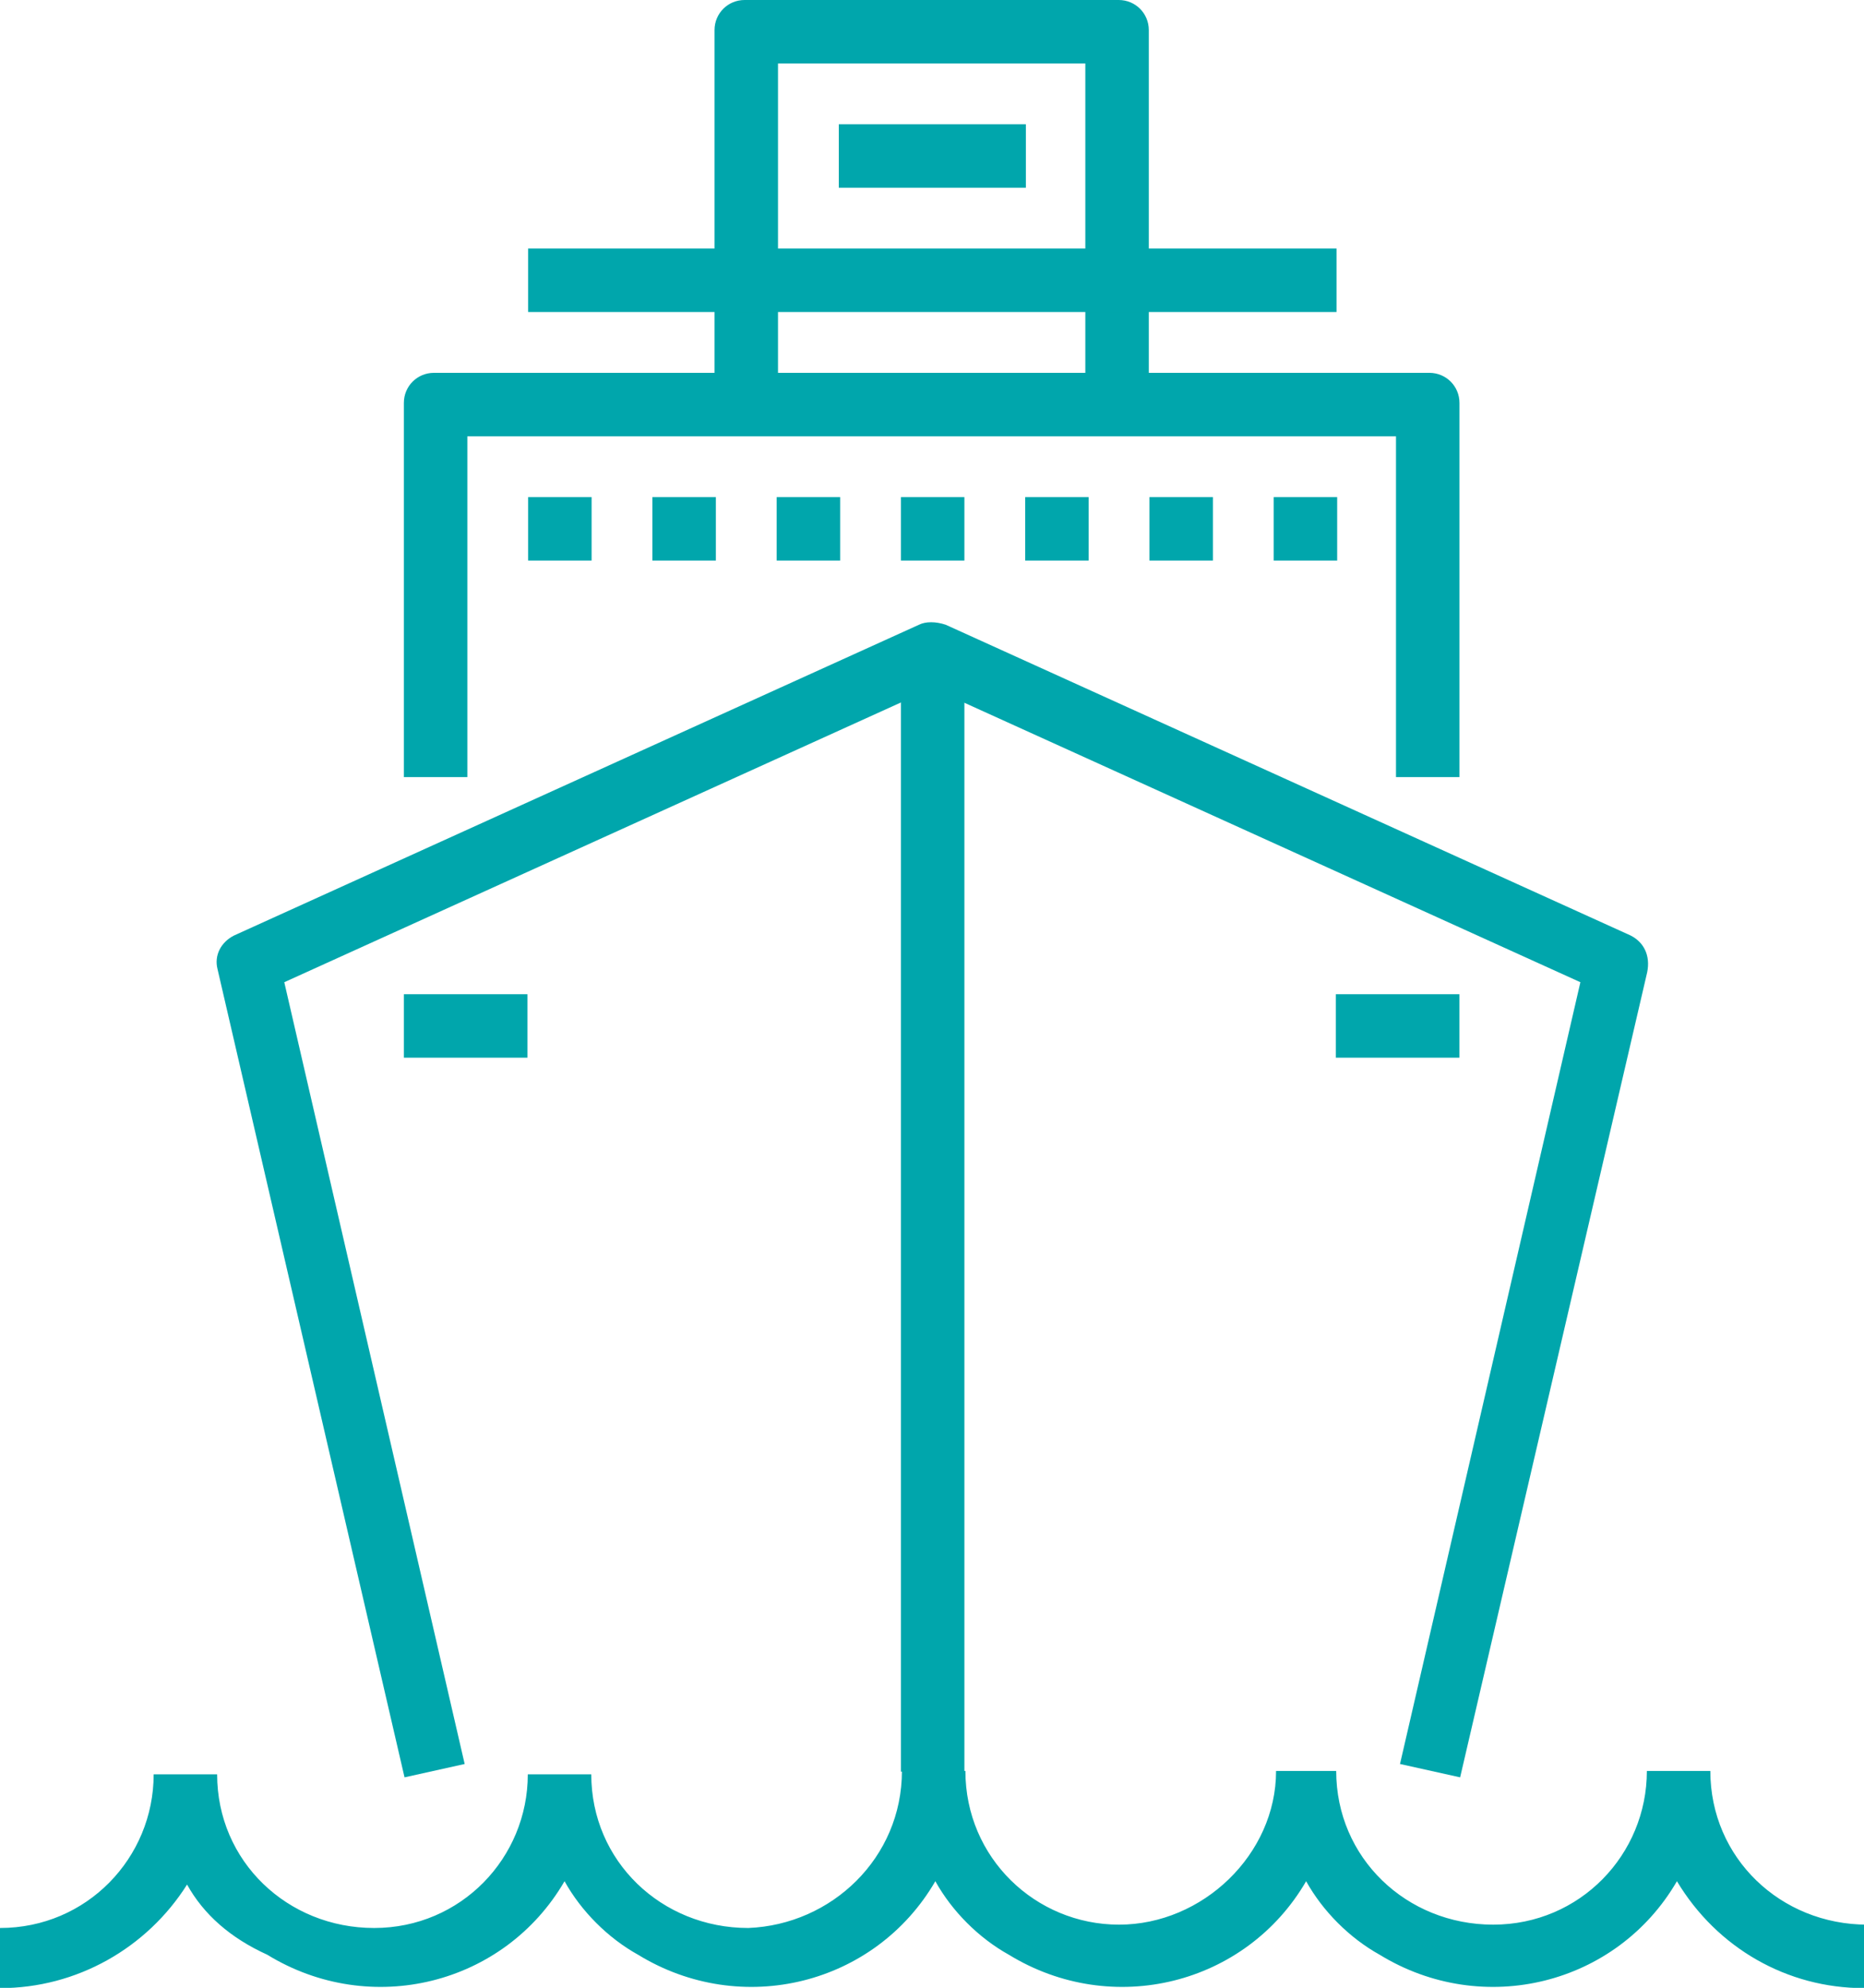 <?xml version="1.0" encoding="utf-8"?>
<!-- Generator: Adobe Illustrator 23.0.2, SVG Export Plug-In . SVG Version: 6.00 Build 0)  -->
<svg version="1.1" id="Layer_1" xmlns="http://www.w3.org/2000/svg" xmlns:xlink="http://www.w3.org/1999/xlink" x="0px" y="0px"
	 viewBox="0 0 55.8 59.5" style="enable-background:new 0 0 55.8 59.5;" xml:space="preserve">
<style type="text/css">
	.st0{fill:#00A6AC;}
</style>
<g id="Group_644" transform="translate(11277.676 -5493.208)">
	<g id="Group_608" transform="translate(-11265.586 5504.368)">
		<path id="Path_464" class="st0" d="M31.6,12.1h-1.9V1.9H1.9v10.2H0V0.9C0,0.4,0.4,0,0.9,0c0,0,0,0,0,0h29.8c0.5,0,0.9,0.4,0.9,0.9
			c0,0,0,0,0,0V12.1z"/>
	</g>
	<g id="Group_609" transform="translate(-11271.166 5511.808)">
		<path id="Path_465" class="st0" d="M37.2,34.6l-1.8-0.4l5.4-23.4L21.4,2L2,10.8l5.4,23.4l-1.8,0.4L0,10.4C-0.1,10,0.1,9.6,0.5,9.4
			L21,0.1c0.2-0.1,0.5-0.1,0.8,0l20.5,9.3c0.4,0.2,0.6,0.6,0.5,1.1L37.2,34.6z"/>
	</g>
	<g id="Group_610" transform="translate(-11250.706 5512.737)">
		<rect id="Rectangle_244" x="0" y="0" class="st0" width="1.9" height="33.5"/>
	</g>
	<g id="Group_611" transform="translate(-11256.286 5493.208)">
		<path id="Path_466" class="st0" d="M13,12.1h-1.9V1.9H1.9v10.2H0V0.9C0,0.4,0.4,0,0.9,0c0,0,0,0,0,0h11.2C12.6,0,13,0.4,13,0.9
			c0,0,0,0,0,0L13,12.1z"/>
	</g>
	<g id="Group_612" transform="translate(-11265.586 5522.967)">
		<rect id="Rectangle_245" x="0" y="0" class="st0" width="3.7" height="1.9"/>
	</g>
	<g id="Group_613" transform="translate(-11237.687 5522.967)">
		<rect id="Rectangle_246" x="0" y="0" class="st0" width="3.7" height="1.9"/>
	</g>
	<g id="Group_614" transform="translate(-11277.676 5546.217)">
		<path id="Path_467" class="st0" d="M55.8,6.5c-2.3,0-4.4-1.2-5.6-3.2c-1.8,3.1-5.8,4.1-8.9,2.2c-0.9-0.5-1.7-1.3-2.2-2.2
			c-1.8,3.1-5.8,4.1-8.9,2.2c-0.9-0.5-1.7-1.3-2.2-2.2c-1.8,3.1-5.8,4.1-8.9,2.2c-0.9-0.5-1.7-1.3-2.2-2.2c-1.8,3.1-5.8,4.1-8.9,2.2
			C6.9,5,6.1,4.3,5.6,3.4C4.4,5.3,2.3,6.5,0,6.5V4.7c2.6,0,4.6-2.1,4.6-4.6h1.9c0,2.6,2.1,4.6,4.7,4.6c2.6,0,4.6-2.1,4.6-4.6h1.9
			c0,2.6,2.1,4.6,4.7,4.6C24.9,4.6,27,2.6,27,0h1.9c0,2.6,2.1,4.6,4.6,4.6s4.7-2.1,4.7-4.6H40c0,2.6,2.1,4.6,4.7,4.6
			c2.6,0,4.6-2.1,4.6-4.6h1.9c0,2.6,2.1,4.6,4.7,4.6L55.8,6.5z"/>
	</g>
	<g id="Group_615" transform="translate(-11261.866 5508.087)">
		<rect id="Rectangle_247" x="0" y="0" class="st0" width="1.9" height="1.9"/>
	</g>
	<g id="Group_616" transform="translate(-11258.146 5508.087)">
		<rect id="Rectangle_248" x="0" y="0" class="st0" width="1.9" height="1.9"/>
	</g>
	<g id="Group_617" transform="translate(-11254.426 5508.087)">
		<rect id="Rectangle_249" y="0" class="st0" width="1.9" height="1.9"/>
	</g>
	<g id="Group_618" transform="translate(-11246.986 5508.087)">
		<rect id="Rectangle_250" x="0" y="0" class="st0" width="1.9" height="1.9"/>
	</g>
	<g id="Group_619" transform="translate(-11250.706 5508.087)">
		<rect id="Rectangle_251" x="0" y="0" class="st0" width="1.9" height="1.9"/>
	</g>
	<g id="Group_620" transform="translate(-11243.267 5508.087)">
		<rect id="Rectangle_252" x="0" y="0" class="st0" width="1.9" height="1.9"/>
	</g>
	<g id="Group_621" transform="translate(-11239.547 5508.087)">
		<rect id="Rectangle_253" x="0" y="0" class="st0" width="1.9" height="1.9"/>
	</g>
	<g id="Group_622" transform="translate(-11261.866 5500.647)">
		<rect id="Rectangle_254" x="0" y="0" class="st0" width="24.2" height="1.9"/>
	</g>
	<g id="Group_623" transform="translate(-11252.566 5496.927)">
		<rect id="Rectangle_255" y="0" class="st0" width="5.6" height="1.9"/>
	</g>
</g>
</svg>
